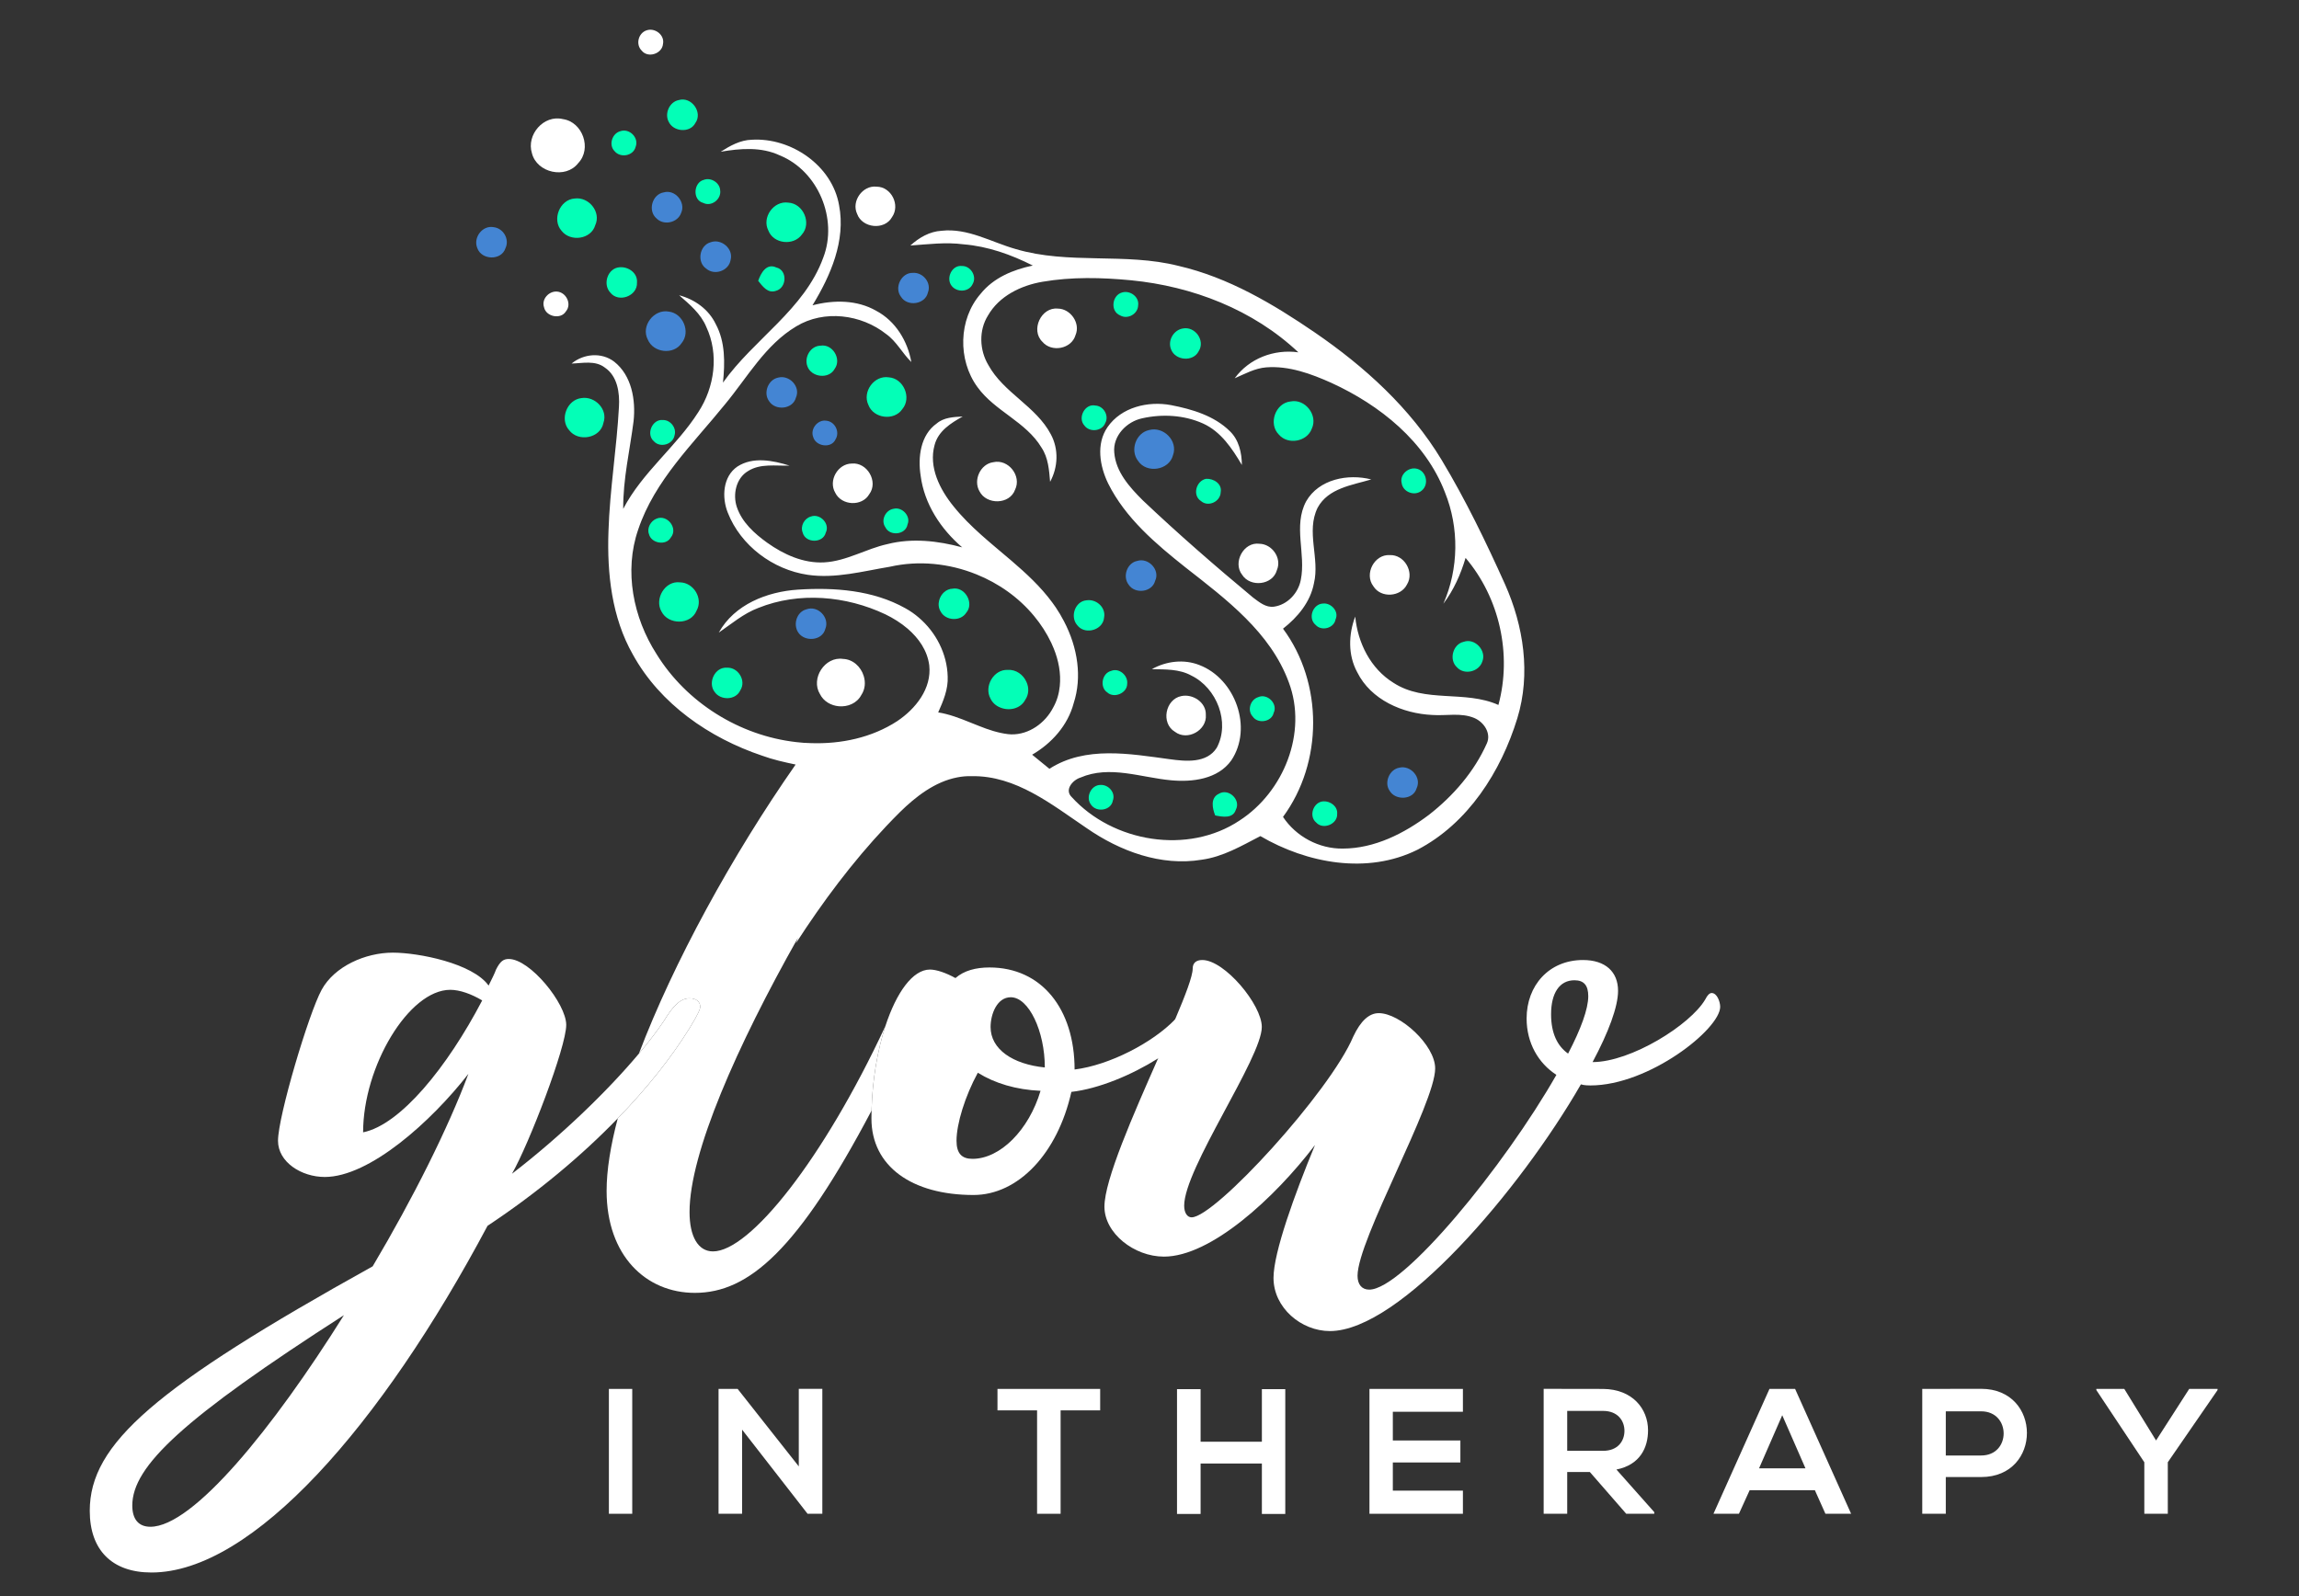<?xml version="1.0" encoding="utf-8"?>
<!-- Generator: Adobe Illustrator 23.0.5, SVG Export Plug-In . SVG Version: 6.00 Build 0)  -->
<svg version="1.1" xmlns="http://www.w3.org/2000/svg" xmlns:xlink="http://www.w3.org/1999/xlink" x="0px" y="0px"
	 viewBox="0 0 120 83.332" enable-background="new 0 0 120 83.332" xml:space="preserve">
<rect x="0" y="0" width="120" height="83.332" fill="#333333" stroke="none"/>
<g id="Layer_2" display="none">
	<rect display="inline" fill="#24A5D4" width="120" height="83.332"/>
</g>
<g id="Layer_1">
	<g id="_x3C_Group_x3E__Purple_Dots_1_">
		<path fill="#FFFFFF" d="M33.494,2.642c0.325,0.41,1.068,0.167,1.112-0.347c0.096-0.47-0.42-0.857-0.85-0.713
			C33.321,1.718,33.164,2.317,33.494,2.642"/>
		<path fill="#FFFFFF" d="M46.561,11.335c0.44-0.625-0.033-1.586-0.81-1.589c-0.724-0.082-1.326,0.759-1.012,1.421
			C45.003,11.912,46.171,12.039,46.561,11.335"/>
		<path fill="#FFFFFF" d="M30.18,8.518c0.726-0.756,0.233-2.15-0.796-2.299c-1.005-0.247-1.924,0.82-1.618,1.784
			C28.024,9.025,29.53,9.363,30.18,8.518"/>
		<path fill="#FFFFFF" d="M55.214,16.112c-0.873-0.088-1.43,1.122-0.808,1.729c0.479,0.576,1.525,0.381,1.734-0.349
			C56.407,16.871,55.876,16.115,55.214,16.112"/>
		<path fill="#FFFFFF" d="M29.073,15.223c-0.422-0.032-0.821,0.398-0.676,0.819c0.1,0.493,0.873,0.658,1.142,0.215
			C29.862,15.873,29.551,15.257,29.073,15.223"/>
		<path fill="#FFFFFF" d="M71.686,30.609c0.394,0.635,1.431,0.563,1.757-0.098c0.393-0.646-0.147-1.565-0.902-1.529
			C71.734,28.931,71.195,29.971,71.686,30.609"/>
		<path fill="#FFFFFF" d="M52.983,25.568c0.356-0.72-0.353-1.617-1.137-1.436c-0.676,0.091-1.058,0.94-0.72,1.518
			C51.488,26.367,52.703,26.353,52.983,25.568"/>
		<path fill="#FFFFFF" d="M65.736,28.39c-0.825-0.109-1.403,0.979-0.902,1.619c0.429,0.674,1.606,0.544,1.817-0.247
			C66.917,29.137,66.399,28.402,65.736,28.39"/>
		<path fill="#FFFFFF" d="M45.373,25.802c0.489-0.655-0.111-1.68-0.917-1.6c-0.731,0.011-1.231,0.894-0.859,1.525
			C43.926,26.404,44.997,26.459,45.373,25.802"/>
		<path fill="#FFFFFF" d="M62.94,37.32c0.022-0.65-0.678-1.104-1.276-0.978c-0.844,0.164-1.08,1.427-0.337,1.865
			C61.977,38.705,63.01,38.127,62.94,37.32"/>
		<path fill="#FFFFFF" d="M44.956,36.29c-0.232,0.436-0.712,0.624-1.172,0.584c-0.404-0.037-0.795-0.252-0.985-0.635
			c-0.497-0.814,0.254-1.978,1.204-1.837c0.523,0.018,0.934,0.416,1.079,0.888C45.186,35.62,45.16,35.987,44.956,36.29"/>
	</g>
	<g id="_x3C_Group_x3E__Blue_Dots_1_">
		<path fill="#03FFB7" d="M33.177,7.668c0.19-0.479-0.332-0.992-0.806-0.815c-0.423,0.114-0.613,0.721-0.293,1.038
			C32.377,8.261,33.058,8.147,33.177,7.668"/>
		<path fill="#03FFB7" d="M36.703,10.593c0.433,0.221,0.962-0.197,0.887-0.665c-0.024-0.392-0.487-0.678-0.847-0.54
			C36.193,9.522,36.136,10.444,36.703,10.593"/>
		<path fill="#03FFB7" d="M41.852,12.249c0.529-0.587,0.081-1.627-0.704-1.669c-0.764-0.114-1.396,0.775-1.042,1.458
			C40.373,12.736,41.421,12.847,41.852,12.249"/>
		<path fill="#03FFB7" d="M58.467,16.467c0.392,0.228,0.929-0.072,0.94-0.524c0.066-0.444-0.418-0.791-0.824-0.676
			C58.04,15.399,57.935,16.251,58.467,16.467"/>
		<path fill="#03FFB7" d="M49.668,14.919c0.272,0.36,0.909,0.341,1.101-0.09c0.236-0.403-0.102-0.953-0.561-0.942
			C49.684,13.83,49.364,14.524,49.668,14.919"/>
		<path fill="#03FFB7" d="M29.996,10.365c-0.781,0.05-1.203,1.113-0.68,1.69c0.457,0.586,1.534,0.448,1.753-0.294
			C31.391,11.069,30.735,10.264,29.996,10.365"/>
		<path fill="#03FFB7" d="M67.364,20.96c-0.794,0.079-1.177,1.172-0.61,1.732c0.472,0.551,1.471,0.372,1.717-0.31
			C68.806,21.681,68.125,20.805,67.364,20.96"/>
		<path fill="#03FFB7" d="M56.6,22.214c0.267,0.372,0.921,0.31,1.09-0.125c0.212-0.383-0.084-0.897-0.518-0.916
			C56.625,21.058,56.238,21.819,56.6,22.214"/>
		<path fill="#03FFB7" d="M47.099,21.359c0.5-0.591,0.064-1.607-0.706-1.658c-0.761-0.122-1.397,0.751-1.066,1.442
			C45.593,21.852,46.675,21.99,47.099,21.359"/>
		<path fill="#03FFB7" d="M62.953,24.999c-0.518,0.102-0.73,0.868-0.263,1.163c0.378,0.33,1.018,0.027,1.027-0.469
			C63.797,25.256,63.341,24.975,62.953,24.999"/>
		<path fill="#03FFB7" d="M30.352,20.784c-0.755,0.081-1.151,1.1-0.651,1.669c0.479,0.644,1.646,0.435,1.797-0.378
			C31.746,21.377,31.053,20.67,30.352,20.784"/>
		<path fill="#03FFB7" d="M69.057,31.511c-0.533,0.02-0.805,0.767-0.387,1.115c0.309,0.346,0.963,0.176,1.043-0.291
			C69.904,31.923,69.475,31.463,69.057,31.511"/>
		<path fill="#03FFB7" d="M77.376,34.528c0.221-0.568-0.398-1.231-0.98-1.018c-0.563,0.124-0.778,0.939-0.35,1.327
			C76.434,35.269,77.211,35.07,77.376,34.528"/>
		<path fill="#03FFB7" d="M46.212,27.526c0.229,0.485,1.066,0.4,1.158-0.144c0.186-0.433-0.285-0.934-0.727-0.818
			C46.219,26.629,45.96,27.165,46.212,27.526"/>
		<path fill="#03FFB7" d="M57.63,32.238c-0.027,0.367-0.326,0.61-0.654,0.669c-0.276,0.05-0.568-0.027-0.748-0.266
			c-0.385-0.437-0.119-1.241,0.474-1.298c0.033-0.007,0.07-0.009,0.107-0.009C57.287,31.321,57.723,31.747,57.63,32.238"/>
		<path fill="#03FFB7" d="M65.392,37.417c0.266,0.39,0.987,0.276,1.087-0.192c0.24-0.482-0.332-1.043-0.811-0.825
			C65.257,36.532,65.087,37.097,65.392,37.417"/>
		<path fill="#03FFB7" d="M57.999,35.028c-0.48,0.114-0.616,0.854-0.198,1.128c0.356,0.322,1.035,0.031,1.034-0.455
			C58.888,35.269,58.414,34.853,57.999,35.028"/>
		<path fill="#03FFB7" d="M34.528,31.929c0.354,0.705,1.527,0.709,1.83-0.045c0.359-0.632-0.152-1.471-0.868-1.479
			C34.713,30.306,34.144,31.269,34.528,31.929"/>
		<path fill="#03FFB7" d="M53.511,36.544c-0.25,0.472-0.853,0.589-1.313,0.391c-0.212-0.086-0.391-0.241-0.496-0.457
			c-0.35-0.632,0.155-1.53,0.892-1.503c0.443-0.03,0.821,0.256,0.985,0.632C53.712,35.9,53.712,36.25,53.511,36.544"/>
		<path fill="#03FFB7" d="M63.43,42.575c0.379,0.073,0.924,0.18,1.077-0.299c0.278-0.521-0.384-1.14-0.886-0.833
			C63.169,41.65,63.278,42.205,63.43,42.575"/>
		<g>
			<path fill="#03FFB7" d="M36.294,6.425c0.404-0.559-0.204-1.405-0.873-1.199c-0.48,0.096-0.746,0.705-0.517,1.133
				C35.147,6.882,36.015,6.959,36.294,6.425"/>
			<path fill="#03FFB7" d="M62.565,18.341c0.361-0.556-0.184-1.316-0.821-1.191c-0.49,0.077-0.811,0.638-0.615,1.098
				C61.347,18.825,62.278,18.91,62.565,18.341"/>
			<path fill="#03FFB7" d="M39.575,14.663c0.226,0.281,0.501,0.673,0.925,0.522c0.567-0.146,0.62-1.084,0.016-1.222
				C40.008,13.726,39.709,14.265,39.575,14.663"/>
			<path fill="#03FFB7" d="M74.211,25.613c0.405-0.333,0.232-1.056-0.293-1.148c-0.418-0.077-0.866,0.321-0.756,0.754
				C73.222,25.696,73.846,25.927,74.211,25.613"/>
			<path fill="#03FFB7" d="M31.854,15.274c0.431,0.555,1.43,0.182,1.394-0.52c0.044-0.494-0.439-0.836-0.901-0.801
				C31.722,13.993,31.442,14.829,31.854,15.274"/>
			<path fill="#03FFB7" d="M42.825,18.048c-0.517,0.013-0.855,0.598-0.685,1.066c0.194,0.583,1.12,0.708,1.426,0.146
				C43.944,18.747,43.457,17.94,42.825,18.048"/>
			<path fill="#03FFB7" d="M34.133,23.043c0.324,0.355,0.992,0.165,1.076-0.311c0.12-0.383-0.21-0.809-0.603-0.803
				C34.039,21.872,33.706,22.678,34.133,23.043"/>
			<path fill="#03FFB7" d="M43.102,27.81c0.234-0.466-0.295-1.012-0.771-0.844c-0.349,0.098-0.569,0.497-0.433,0.843
				C42.042,28.369,42.965,28.374,43.102,27.81"/>
			<path fill="#03FFB7" d="M50.441,31.982c-0.296,0.482-1.096,0.434-1.347-0.063c-0.109-0.179-0.124-0.392-0.07-0.585
				c0.088-0.319,0.358-0.594,0.71-0.599c0.026-0.003,0.053-0.008,0.081-0.01h0.001C50.413,30.705,50.84,31.512,50.441,31.982"/>
			<path fill="#03FFB7" d="M34.27,27.078c-0.303,0.119-0.518,0.492-0.395,0.811c0.116,0.479,0.886,0.617,1.137,0.178
				C35.411,27.589,34.835,26.844,34.27,27.078"/>
			<path fill="#03FFB7" d="M69.795,42.494c0.038-0.391-0.353-0.674-0.714-0.656c-0.521,0.021-0.791,0.764-0.383,1.104
				C69.057,43.346,69.826,43.027,69.795,42.494"/>
			<path fill="#03FFB7" d="M38.642,36.04c0.325-0.503-0.115-1.211-0.699-1.179c-0.626-0.046-1.011,0.777-0.648,1.257
				C37.603,36.581,38.407,36.569,38.642,36.04"/>
			<path fill="#03FFB7" d="M57.449,40.981c-0.5-0.003-0.806,0.647-0.497,1.038c0.284,0.415,1.047,0.301,1.134-0.218
				C58.241,41.389,57.867,40.963,57.449,40.981"/>
		</g>
	</g>
	<g id="_x3C_Group_x3E__Green_Dots_1_">
		<path fill="#4485D3" d="M34.642,10.045c-0.606,0.1-0.844,0.967-0.37,1.362c0.378,0.383,1.106,0.222,1.282-0.291
			C35.809,10.56,35.235,9.87,34.642,10.045"/>
		<path fill="#4485D3" d="M48.435,15.269c0.195-0.5-0.252-1.053-0.774-1.022c-0.613-0.032-1.005,0.776-0.63,1.251
			C47.367,16.03,48.3,15.894,48.435,15.269"/>
		<path fill="#4485D3" d="M36.866,14.028c0.435,0.374,1.182,0.11,1.27-0.461c0.157-0.579-0.487-1.121-1.038-0.921
			C36.507,12.805,36.357,13.688,36.866,14.028"/>
		<path fill="#4485D3" d="M25.776,11.862c-0.593-0.119-1.088,0.542-0.865,1.085c0.216,0.64,1.264,0.673,1.472,0.011
			C26.607,12.498,26.278,11.922,25.776,11.862"/>
		<path fill="#4485D3" d="M59.98,22.453c-0.689,0.144-1.011,1.06-0.576,1.61c0.445,0.675,1.619,0.495,1.823-0.297
			C61.501,23.019,60.73,22.247,59.98,22.453"/>
		<path fill="#4485D3" d="M33.815,17.734c0.289,0.69,1.349,0.81,1.765,0.178c0.479-0.581,0.072-1.553-0.665-1.643
			C34.135,16.118,33.434,17.025,33.815,17.734"/>
		<path fill="#4485D3" d="M40.62,19.714c-0.531,0.104-0.796,0.809-0.472,1.238c0.331,0.508,1.239,0.418,1.397-0.194
			C41.803,20.189,41.2,19.56,40.62,19.714"/>
		<path fill="#4485D3" d="M43.611,22.941c0.244-0.387-0.029-0.938-0.486-0.976c-0.445-0.068-0.846,0.432-0.678,0.854
			C42.583,23.311,43.394,23.43,43.611,22.941"/>
		<path fill="#4485D3" d="M59.362,29.285c-0.539,0.105-0.778,0.816-0.45,1.243c0.328,0.501,1.225,0.401,1.381-0.199
			C60.569,29.76,59.947,29.101,59.362,29.285"/>
		<path fill="#4485D3" d="M43.076,32.844c0.25-0.589-0.382-1.257-0.987-1.03c-0.506,0.13-0.705,0.792-0.423,1.21
			C42,33.524,42.91,33.464,43.076,32.844"/>
		<path fill="#4485D3" d="M73.942,41.158c0.275-0.565-0.312-1.22-0.898-1.078c-0.518,0.084-0.813,0.774-0.511,1.206
			C72.838,41.807,73.764,41.772,73.942,41.158"/>
	</g>
	<path fill="#FFFFFF" d="M79.2,37.499c-0.853,2.785-2.573,5.495-5.219,6.869c-2.614,1.298-5.759,0.709-8.194-0.715
		c-0.976,0.505-1.951,1.082-3.061,1.233c-2.129,0.353-4.272-0.447-6.009-1.651c-1.812-1.223-3.688-2.752-5.999-2.711
		c-0.261-0.008-0.513,0.016-0.76,0.065c-1.16,0.225-2.163,1.002-2.996,1.823c-0.238,0.238-0.475,0.479-0.704,0.723
		c-1.767,1.873-3.315,3.948-4.712,6.111c0.034-0.096,0.069-0.189,0.105-0.283c-3.179,5.638-5.659,11.235-5.659,14.318
		c0,1.278,0.446,2.055,1.224,2.055c1.922,0,5.746-4.785,9-11.768c-0.414,1.265-0.684,2.821-0.724,4.417
		c-3.823,7.253-6.403,9.516-9.222,9.516c-2.552,0-4.607-1.941-4.607-5.327c0-1.077,0.205-2.359,0.583-3.785
		c1.553-1.6,2.82-3.207,3.749-4.712c0.443-0.72,0.554-0.996,0.554-1.109c0-0.279-0.222-0.445-0.554-0.445
		c-0.446,0-0.833,0.335-1.334,1.169c-0.347,0.522-0.792,1.101-1.313,1.72c1.804-4.75,4.856-10.335,8.181-15.095
		c-0.59-0.124-1.184-0.255-1.753-0.464c-2.748-0.925-5.32-2.697-6.742-5.278c-1.104-1.937-1.351-4.231-1.274-6.426
		c0.067-2.177,0.429-4.33,0.547-6.5c0.046-0.741-0.075-1.615-0.741-2.061c-0.499-0.383-1.157-0.223-1.731-0.207
		c0.629-0.515,1.554-0.603,2.22-0.101c0.921,0.724,1.134,2.005,1.016,3.107c-0.194,1.525-0.555,3.034-0.541,4.581
		c0.999-1.917,2.772-3.245,3.92-5.052c0.85-1.298,1.087-3.021,0.417-4.446c-0.283-0.69-0.872-1.177-1.417-1.654
		c0.814,0.215,1.543,0.736,1.91,1.506c0.505,0.935,0.48,2.03,0.377,3.054c1.615-2.28,4.253-3.816,5.236-6.53
		c0.773-2.012-0.266-4.517-2.271-5.333c-0.971-0.455-2.062-0.365-3.085-0.19c0.492-0.313,1.023-0.611,1.622-0.627
		c2.052-0.123,4.2,1.342,4.558,3.422c0.355,1.848-0.443,3.67-1.388,5.222c1.1-0.287,2.318-0.292,3.328,0.288
		c1.002,0.53,1.637,1.574,1.831,2.673c-0.47-0.457-0.77-1.075-1.313-1.46c-1.306-1.034-3.243-1.281-4.693-0.402
		c-1.617,0.963-2.55,2.664-3.721,4.073c-1.662,2.056-3.671,3.969-4.529,6.536c-0.751,2.165-0.26,4.603,0.957,6.501
		c1.566,2.539,4.339,4.263,7.296,4.597c0.253,0.03,0.506,0.049,0.759,0.053c1.576,0.055,3.18-0.284,4.507-1.148
		c0.957-0.639,1.809-1.699,1.673-2.916c-0.102-0.777-0.55-1.414-1.131-1.914c-0.354-0.302-0.755-0.551-1.16-0.747
		c-2.047-0.969-4.511-1.189-6.635-0.332c-0.767,0.289-1.394,0.828-2.06,1.286c0.818-1.473,2.523-2.136,4.129-2.243
		c1.903-0.122,3.916,0.022,5.61,0.972c0.254,0.14,0.492,0.305,0.712,0.497c0.887,0.76,1.467,1.883,1.497,3.064
		c0.034,0.663-0.231,1.284-0.495,1.877c0.139,0.022,0.274,0.048,0.408,0.084c0.588,0.148,1.146,0.399,1.714,0.62
		c0.489,0.196,0.986,0.364,1.516,0.43c0.058,0.006,0.116,0.009,0.175,0.013c0.925,0.021,1.775-0.592,2.189-1.401
		c0.198-0.351,0.305-0.728,0.344-1.117c0.07-0.661-0.064-1.349-0.316-1.967c-0.039-0.1-0.08-0.196-0.126-0.291
		c-0.242-0.51-0.545-0.976-0.898-1.402c-0.797-0.965-1.846-1.708-3.011-2.177c-1.421-0.574-3.009-0.739-4.513-0.398
		c-1.417,0.235-2.848,0.633-4.292,0.422c-1.816-0.269-3.497-1.521-4.172-3.243c-0.319-0.795-0.267-1.883,0.5-2.409
		c0.816-0.528,1.853-0.32,2.722-0.049c-0.722,0.022-1.521-0.124-2.166,0.285c-0.629,0.373-0.806,1.224-0.582,1.885
		c0.27,0.795,0.92,1.378,1.582,1.855c0.862,0.615,1.892,1.085,2.972,1.027c1.165-0.063,2.183-0.708,3.306-0.955
		c1.288-0.326,2.634-0.171,3.9,0.17c-1.118-0.956-1.979-2.264-2.169-3.747c-0.148-0.959-0.011-2.119,0.841-2.721
		c0.376-0.32,0.884-0.337,1.354-0.363c-0.615,0.344-1.272,0.753-1.465,1.484c-0.324,1.158,0.275,2.33,0.993,3.212
		c0.867,1.08,1.963,1.93,3.012,2.828c0.777,0.667,1.529,1.359,2.139,2.189c0.061,0.082,0.122,0.167,0.179,0.252
		c0.155,0.23,0.298,0.47,0.427,0.72c0.356,0.68,0.604,1.419,0.695,2.174c0.086,0.701,0.038,1.418-0.186,2.109
		c-0.307,1.158-1.149,2.097-2.168,2.689c0.3,0.246,0.601,0.491,0.901,0.736c1.879-1.208,4.202-0.781,6.279-0.501
		c0.832,0.114,1.934,0.225,2.456-0.597c0.71-1.327,0.001-3.123-1.324-3.768c-0.628-0.35-1.37-0.322-2.066-0.335
		c0.752-0.423,1.679-0.536,2.488-0.214c1.872,0.72,2.796,3.275,1.662,4.975c-0.7,0.983-2.029,1.144-3.143,1.04
		c-1.562-0.141-3.206-0.8-4.732-0.141c-0.404,0.127-0.854,0.64-0.452,1.021c2.146,2.359,6.064,3.018,8.76,1.219
		c2.304-1.493,3.554-4.589,2.569-7.212c-0.955-2.608-3.269-4.338-5.38-5.99c-1.561-1.239-3.15-2.583-4.054-4.4
		c-0.435-0.9-0.636-2.058-0.031-2.933c0.72-1.045,2.115-1.375,3.309-1.153c1.104,0.214,2.263,0.555,3.081,1.365
		c0.472,0.458,0.618,1.124,0.625,1.762c-0.507-0.856-1.093-1.745-2.034-2.168c-0.983-0.441-2.123-0.504-3.17-0.269
		c-0.811,0.172-1.54,0.918-1.458,1.787c0.08,1.013,0.802,1.811,1.49,2.497c1.858,1.761,3.791,3.441,5.756,5.076
		c0.32,0.237,0.667,0.534,1.091,0.475c0.708-0.1,1.273-0.715,1.4-1.402c0.275-1.356-0.409-2.81,0.279-4.098
		c0.661-1.158,2.183-1.455,3.399-1.143c-1.005,0.298-2.247,0.455-2.8,1.476c-0.618,1.251,0.122,2.641-0.192,3.944
		c-0.185,0.979-0.85,1.774-1.615,2.372c2.104,2.837,2.091,6.986,0,9.827c0.68,1.029,1.886,1.672,3.123,1.654
		c1.653-0.004,3.201-0.788,4.493-1.762c1.269-0.989,2.363-2.249,3.021-3.724c0.246-0.536-0.155-1.122-0.648-1.33
		c-0.696-0.294-1.463-0.109-2.192-0.16c-1.552-0.072-3.207-0.786-3.926-2.237c-0.485-0.897-0.455-1.966-0.102-2.901
		c0.133,1.373,0.797,2.715,1.994,3.457c1.647,1.074,3.735,0.372,5.48,1.158c0.716-2.644,0.058-5.593-1.714-7.678
		c-0.253,0.855-0.619,1.678-1.159,2.393c0.804-1.836,0.831-3.963,0.082-5.817c-1.022-2.659-3.395-4.553-5.924-5.713
		c-1.065-0.478-2.222-0.903-3.409-0.811c-0.59,0.048-1.112,0.341-1.642,0.571c0.759-1.041,2.055-1.533,3.324-1.356
		c-2.364-2.23-5.534-3.449-8.734-3.762c-1.536-0.147-3.099-0.184-4.623,0.078c-1.123,0.192-2.259,0.741-2.843,1.761
		c-0.488,0.778-0.447,1.807,0.018,2.585c0.798,1.457,2.491,2.15,3.264,3.622c0.415,0.772,0.377,1.712-0.04,2.476
		c-0.052-0.614-0.097-1.261-0.449-1.786c-0.812-1.354-2.435-1.899-3.345-3.162c-1.035-1.417-0.993-3.541,0.17-4.871
		c0.669-0.835,1.695-1.259,2.72-1.472c-1.131-0.572-2.344-1.004-3.613-1.108c-0.925-0.123-1.855-0.002-2.777,0.063
		c0.453-0.412,1.002-0.733,1.625-0.77c1.37-0.155,2.596,0.593,3.873,0.954c2.765,0.823,5.715,0.172,8.502,0.88
		c2.603,0.602,4.934,1.987,7.119,3.481c2.588,1.776,4.978,3.941,6.61,6.648c1.253,2.083,2.314,4.28,3.309,6.492
		C79.528,32.684,79.909,35.183,79.2,37.499"/>
	<path fill="#FFFFFF" d="M35.996,52.121c-0.446,0-0.833,0.335-1.334,1.169c-0.347,0.522-0.792,1.101-1.313,1.72
		c-1.641,1.956-4.054,4.292-6.625,6.272c0.888-1.554,2.831-6.606,2.831-7.771c0-1.11-1.887-3.442-2.998-3.442
		c-0.276,0-0.443,0.11-0.667,0.554c-0.055,0.167-0.221,0.502-0.387,0.834c-0.833-1.166-3.664-1.719-4.996-1.719
		c-1.446,0-3.054,0.719-3.72,1.941c-0.669,1.22-2.276,6.605-2.276,7.881c0,1.115,1.222,1.89,2.441,1.89
		c2.332,0,5.553-2.886,7.496-5.383c-1.054,2.829-2.887,6.491-4.996,10.048C8.07,72.442,4.685,75.384,4.685,78.88
		c0,2.053,1.165,3.221,3.221,3.221c5.272,0,11.989-7.662,17.542-18.101c2.618-1.735,4.918-3.668,6.8-5.613
		c1.553-1.6,2.82-3.207,3.749-4.712c0.443-0.72,0.554-0.996,0.554-1.109C36.55,52.287,36.328,52.121,35.996,52.121 M7.85,79.713
		c-0.613,0-0.945-0.388-0.945-1.11c0-2.057,2.665-4.551,11.047-9.938C14.232,74.606,10.07,79.713,7.85,79.713 M18.953,59.119
		c0-3.442,2.385-7.44,4.55-7.44c0.5,0,1.111,0.222,1.666,0.554C23.338,55.733,20.894,58.729,18.953,59.119"/>
	<path fill="#FFFFFF" d="M62.529,52.014c-0.221,0-0.442,0.164-0.609,0.441c-0.137,0.253-0.337,0.517-0.588,0.773
		c-1.169,1.212-3.411,2.381-5.242,2.612c0-3.162-1.721-5.328-4.441-5.328c-0.722,0-1.331,0.165-1.778,0.553
		c-0.499-0.277-0.997-0.444-1.332-0.444c-0.9,0-1.749,1.199-2.323,2.945c-0.414,1.265-0.684,2.821-0.724,4.417
		c-0.005,0.136-0.006,0.273-0.006,0.413c0,2.496,2.109,3.995,5.329,3.995c2.332,0,4.386-2.165,5.107-5.383
		c1.434-0.165,3.142-0.88,4.521-1.745c1.45-0.906,2.53-1.983,2.53-2.753C62.975,52.232,62.807,52.014,62.529,52.014 M50.761,60.504
		c-0.555,0-0.834-0.277-0.834-0.945c0-0.886,0.445-2.329,1.112-3.551c0.889,0.554,1.998,0.887,3.274,0.944
		C53.702,59.004,52.204,60.504,50.761,60.504 M51.705,53.62c0-0.664,0.332-1.553,1.053-1.553c0.944,0,1.778,1.776,1.778,3.666
		C52.869,55.566,51.705,54.786,51.705,53.62"/>
	<path fill="#FFFFFF" d="M89.344,51.846c-0.11,0-0.223,0.109-0.334,0.332c-0.776,1.332-3.886,3.274-5.883,3.274
		c0.831-1.554,1.33-2.887,1.33-3.72c0-0.998-0.666-1.609-1.829-1.609c-1.778,0-2.944,1.332-2.944,3.052
		c0,1.279,0.611,2.334,1.555,2.944c-2.722,4.773-7.995,11.213-9.771,11.213c-0.39,0-0.609-0.277-0.609-0.722
		c0-1.888,4.052-8.992,4.052-10.827c0-1.219-1.831-2.886-2.943-2.886c-0.499,0-0.942,0.392-1.332,1.222
		c-1.219,2.89-7.216,9.439-8.438,9.439c-0.22,0-0.388-0.226-0.388-0.61c0-1.945,4.052-7.717,4.052-9.329
		c0-1.164-1.943-3.496-3.107-3.496c-0.332,0-0.5,0.166-0.5,0.446c0,0.396-0.38,1.39-0.92,2.659
		c-0.266,0.624-0.569,1.317-0.888,2.035c-1.291,2.927-2.799,6.343-2.799,7.738c0,1.39,1.552,2.608,3.107,2.608
		c2.443,0,5.775-3.054,7.884-5.827c-1.057,2.556-2.166,5.608-2.166,6.939c0,1.557,1.445,2.775,2.944,2.775
		c3.663,0,9.937-7.383,13.101-12.881c0.166,0.057,0.442,0.057,0.5,0.057c3.053,0,6.77-2.943,6.77-4.108
		C89.785,52.287,89.619,51.846,89.344,51.846 M81.849,55.009c-0.555-0.391-0.888-1.055-0.888-2.054c0-1.109,0.441-1.775,1.221-1.775
		c0.5,0,0.72,0.275,0.72,0.834C82.901,52.679,82.516,53.731,81.849,55.009"/>
</g>
<g id="Layer_3">
	<g>
		<rect x="31.782" y="72.516" fill="#FFFFFF" width="1.219" height="6.519"/>
		<polygon fill="#FFFFFF" points="41.694,72.511 42.923,72.511 42.923,79.035 42.159,79.035 42.159,79.044 38.735,74.643 
			38.735,79.035 37.506,79.035 37.506,72.516 38.502,72.516 41.694,76.561 		"/>
		<polygon fill="#FFFFFF" points="54.132,73.636 52.065,73.636 52.065,72.516 57.425,72.516 57.425,73.636 55.36,73.636 
			55.36,79.035 54.132,79.035 		"/>
		<polygon fill="#FFFFFF" points="65.866,79.044 65.866,76.411 62.667,76.411 62.667,79.044 61.436,79.044 61.436,72.528 
			62.667,72.528 62.667,75.273 65.866,75.273 65.866,72.528 67.087,72.528 67.087,79.044 		"/>
		<polygon fill="#FFFFFF" points="76.359,79.035 71.481,79.035 71.481,72.516 76.359,72.516 76.359,73.709 72.701,73.709 
			72.701,75.208 76.227,75.208 76.227,76.356 72.701,76.356 72.701,77.827 76.359,77.827 		"/>
		<path fill="#FFFFFF" d="M86.346,79.035h-1.462l-1.899-2.18h-1.182v2.18h-1.229v-6.523c1.032,0,2.066,0.005,3.101,0.005
			c1.535,0.012,2.347,1.038,2.347,2.161c0,0.896-0.411,1.8-1.65,2.047l1.975,2.224V79.035z M81.803,73.664v2.084h1.872
			c0.782,0,1.116-0.521,1.116-1.043c0-0.521-0.345-1.041-1.116-1.041H81.803z"/>
		<path fill="#FFFFFF" d="M94.731,77.806h-3.406l-0.559,1.229h-1.329l2.923-6.519h1.338l2.924,6.519h-1.341L94.731,77.806z
			 M93.027,73.89l-1.21,2.772h2.422L93.027,73.89z"/>
		<path fill="#FFFFFF" d="M103.41,77.117h-1.846v1.918h-1.229v-6.519c1.025,0,2.048-0.005,3.074-0.005
			C106.59,72.511,106.6,77.117,103.41,77.117 M101.564,75.992h1.846c1.57,0,1.56-2.306,0-2.306h-1.846V75.992z"/>
		<polygon fill="#FFFFFF" points="112.539,75.208 114.269,72.516 115.749,72.516 115.749,72.577 113.152,76.345 113.152,79.035 
			111.926,79.035 111.926,76.345 109.422,72.577 109.422,72.516 110.881,72.516 		"/>
	</g>
</g>
</svg>
